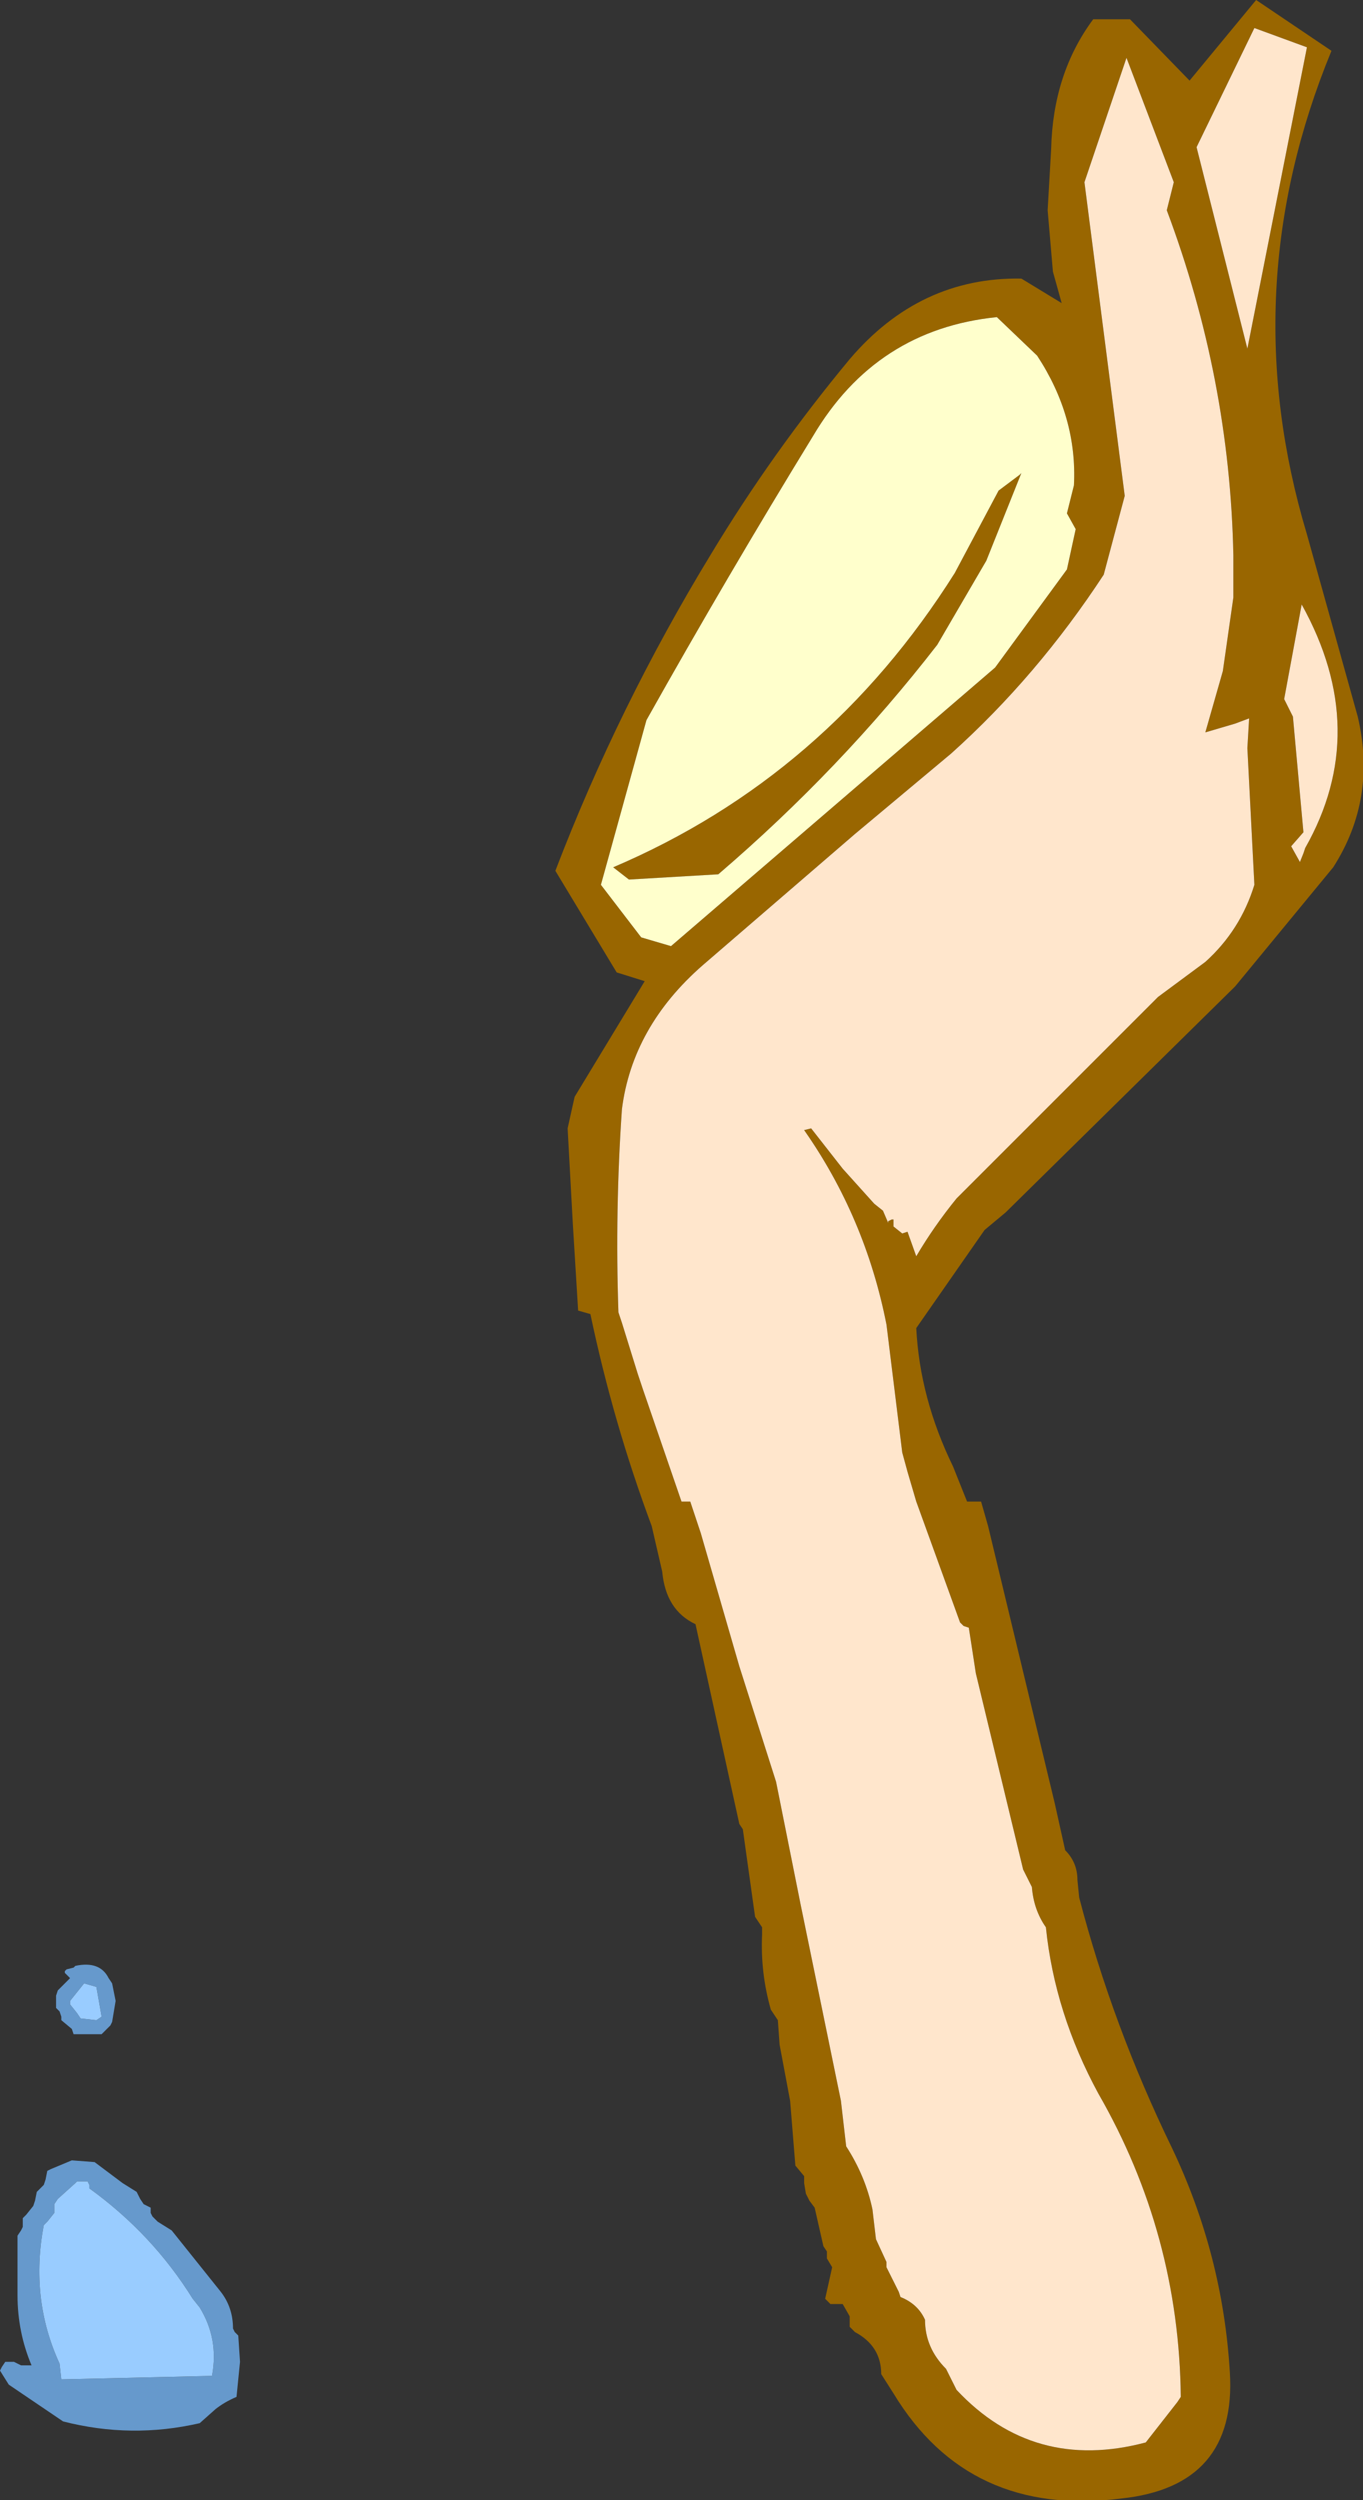 <?xml version="1.0" encoding="UTF-8" standalone="no"?>
<svg xmlns:xlink="http://www.w3.org/1999/xlink" height="71.35px" width="38.9px" xmlns="http://www.w3.org/2000/svg">
  <rect width="100%" height="100%" fill="#333333" stroke="none"/>
  <g transform="matrix(1.0, 0.0, 0.0, 1.0, -194.5, -95.15)">
    <path d="M197.65 152.95 L197.4 153.2 197.25 153.2 196.6 153.2 196.55 153.05 196.25 152.8 196.25 152.7 196.2 152.55 196.1 152.45 196.1 152.3 196.1 152.2 196.1 152.1 196.15 151.95 196.5 151.6 196.35 151.45 196.35 151.4 196.4 151.35 196.6 151.3 196.65 151.25 Q197.35 151.1 197.6 151.6 L197.7 151.75 197.8 152.25 197.7 152.85 197.65 152.95 M196.9 151.75 L196.5 152.25 196.5 152.35 196.7 152.6 196.8 152.75 197.25 152.8 197.4 152.7 197.25 151.85 196.9 151.75 M195.65 157.6 L195.75 157.5 195.8 157.35 195.85 157.1 195.95 157.05 196.55 156.8 197.2 156.85 198.0 157.45 198.4 157.7 198.45 157.8 198.5 157.9 198.6 158.05 198.8 158.15 198.8 158.3 198.85 158.4 199.0 158.55 199.4 158.8 200.8 160.55 Q201.15 161.0 201.15 161.6 L201.2 161.7 201.3 161.8 201.35 162.55 201.25 163.55 Q200.9 163.7 200.65 163.9 L200.2 164.3 Q198.25 164.75 196.3 164.25 L194.75 163.2 194.5 162.8 194.55 162.7 194.65 162.55 194.9 162.55 195.1 162.65 195.4 162.65 Q195.0 161.7 195.0 160.65 L195.0 158.95 195.1 158.8 195.15 158.7 195.15 158.55 195.15 158.45 195.25 158.35 195.45 158.1 195.5 157.95 195.55 157.7 195.65 157.6 M197.0 157.4 L196.7 157.4 196.65 157.45 196.15 157.9 196.05 158.05 196.05 158.15 196.05 158.3 195.85 158.55 195.75 158.65 Q195.35 160.75 196.2 162.6 L196.25 163.05 200.55 162.95 Q200.75 161.9 200.2 161.0 L200.0 160.75 Q198.85 158.9 197.05 157.6 L197.05 157.5 197.0 157.4" fill="#6699cc" fill-rule="evenodd" stroke="none"/>
    <path d="M196.9 151.75 L197.25 151.85 197.4 152.7 197.25 152.8 196.8 152.75 196.7 152.6 196.5 152.35 196.5 152.25 196.9 151.75 M197.0 157.4 L197.05 157.5 197.05 157.6 Q198.85 158.9 200.0 160.75 L200.2 161.0 Q200.75 161.9 200.55 162.95 L196.25 163.05 196.2 162.6 Q195.35 160.75 195.75 158.65 L195.85 158.55 196.05 158.3 196.05 158.15 196.05 158.05 196.15 157.9 196.65 157.45 196.7 157.4 197.0 157.4" fill="#99ccff" fill-rule="evenodd" stroke="none"/>
    <path d="M230.35 95.15 L232.5 96.6 Q229.7 103.4 231.8 110.4 L233.25 115.6 Q233.8 117.95 232.55 119.9 L229.75 123.3 223.2 129.75 222.6 130.25 220.65 133.05 Q220.75 135.05 221.7 137.0 L222.1 138.0 222.5 138.0 222.7 138.7 224.6 146.6 224.9 147.95 Q225.25 148.3 225.25 148.8 L225.3 149.3 Q226.25 152.95 227.95 156.45 229.4 159.5 229.6 162.85 229.8 166.1 226.5 166.45 222.15 167.0 220.0 163.45 L219.65 162.9 Q219.65 162.1 218.9 161.7 L218.75 161.55 218.75 161.4 218.75 161.25 218.55 160.9 218.5 160.9 218.2 160.9 218.05 160.75 218.25 159.85 218.1 159.6 218.1 159.4 218.0 159.25 217.75 158.15 217.6 157.95 217.5 157.75 217.45 157.45 217.45 157.25 217.2 156.95 217.05 155.1 216.75 153.5 216.7 152.8 216.5 152.5 Q216.2 151.45 216.25 150.35 L216.25 150.15 216.05 149.85 215.7 147.35 215.6 147.2 214.35 141.5 Q213.5 141.1 213.4 140.0 L213.1 138.7 Q212.0 135.75 211.35 132.65 L211.0 132.55 210.85 130.1 210.7 127.35 210.9 126.45 212.9 123.15 212.1 122.9 210.35 120.0 Q212.15 115.3 214.8 110.95 216.55 108.05 218.75 105.4 220.75 103.05 223.65 103.1 L224.8 103.8 224.55 102.9 224.4 101.15 224.5 99.4 Q224.55 97.25 225.7 95.7 L226.75 95.7 228.45 97.45 230.35 95.15 M231.8 96.5 L230.3 95.95 228.65 99.35 230.1 105.1 231.8 96.5 M223.6 108.7 L223.65 108.65 222.65 111.15 221.25 113.55 Q218.5 117.1 215.0 120.1 L212.45 120.25 212.0 119.9 Q218.1 117.3 221.75 111.5 L223.0 109.15 223.6 108.7 M225.2 110.25 L224.95 109.8 225.15 109.0 Q225.25 107.05 224.1 105.3 L222.95 104.2 Q219.5 104.55 217.7 107.6 215.25 111.6 212.95 115.7 L211.65 120.4 212.8 121.9 213.65 122.15 222.9 114.2 224.95 111.4 225.2 110.25 M231.15 115.1 L231.4 115.6 231.7 118.9 231.35 119.3 231.6 119.75 231.7 119.5 231.75 119.35 Q233.65 116.0 231.65 112.4 L231.15 115.1 M229.7 111.15 L229.7 111.0 Q229.6 105.95 227.8 101.15 L228.0 100.35 226.65 96.8 225.45 100.35 226.6 109.3 226.0 111.55 Q224.1 114.45 221.65 116.65 L218.9 118.95 214.55 122.7 Q212.55 124.45 212.25 126.8 212.05 129.7 212.15 132.6 L212.25 132.9 212.7 134.35 212.85 134.8 213.95 138.0 214.2 138.0 214.5 138.9 215.6 142.7 216.65 146.0 217.35 149.5 218.5 155.1 218.65 156.4 Q219.2 157.25 219.4 158.2 L219.5 159.05 219.8 159.7 219.8 159.85 220.15 160.55 220.2 160.7 Q220.7 160.9 220.9 161.35 220.9 162.15 221.5 162.75 L221.8 163.35 Q224.0 165.7 227.2 164.85 L228.1 163.7 228.2 163.55 Q228.15 158.9 225.85 154.9 224.6 152.6 224.35 150.15 224.0 149.65 223.95 149.0 L223.7 148.5 222.35 142.9 222.15 141.6 222.0 141.55 221.9 141.45 220.65 138.0 220.4 137.15 220.25 136.6 219.8 132.95 Q219.2 129.9 217.45 127.4 L217.65 127.35 218.55 128.5 219.45 129.5 219.7 129.7 219.85 130.05 219.85 130.0 219.95 129.95 220.0 129.95 220.0 130.15 220.25 130.35 220.4 130.3 220.65 131.0 Q221.15 130.15 221.8 129.35 L227.55 123.6 228.9 122.6 Q229.9 121.7 230.3 120.4 L230.1 116.5 230.15 115.65 229.75 115.8 228.9 116.05 229.4 114.3 229.7 112.2 229.7 111.15" fill="#996600" fill-rule="evenodd" stroke="none"/>
    <path d="M231.8 96.5 L230.1 105.1 228.65 99.35 230.3 95.95 231.8 96.5 M229.7 111.15 L229.7 112.2 229.4 114.3 228.9 116.05 229.75 115.8 230.15 115.65 230.1 116.5 230.3 120.4 Q229.9 121.7 228.9 122.6 L227.55 123.6 221.8 129.35 Q221.15 130.15 220.65 131.0 L220.4 130.3 220.25 130.35 220.0 130.15 220.0 129.95 219.95 129.95 219.85 130.0 219.85 130.05 219.7 129.7 219.45 129.5 218.55 128.5 217.65 127.35 217.45 127.4 Q219.2 129.9 219.8 132.95 L220.25 136.6 220.4 137.15 220.65 138.0 221.9 141.45 222.0 141.55 222.15 141.6 222.35 142.9 223.7 148.5 223.95 149.0 Q224.0 149.65 224.35 150.15 224.6 152.6 225.85 154.9 228.15 158.9 228.2 163.55 L228.1 163.7 227.2 164.85 Q224.0 165.7 221.8 163.35 L221.5 162.75 Q220.9 162.15 220.9 161.35 220.7 160.9 220.2 160.7 L220.15 160.55 219.8 159.85 219.8 159.7 219.5 159.05 219.4 158.2 Q219.2 157.25 218.65 156.4 L218.5 155.1 217.35 149.5 216.65 146.0 215.6 142.7 214.5 138.9 214.2 138.0 213.95 138.0 212.85 134.8 212.7 134.35 212.25 132.9 212.15 132.6 Q212.05 129.7 212.25 126.8 212.55 124.45 214.55 122.7 L218.9 118.95 221.65 116.65 Q224.1 114.45 226.0 111.55 L226.6 109.3 225.45 100.35 226.65 96.8 228.0 100.35 227.8 101.15 Q229.6 105.95 229.7 111.0 L229.7 111.15 M231.15 115.1 L231.65 112.4 Q233.65 116.0 231.75 119.35 L231.7 119.5 231.6 119.75 231.35 119.3 231.7 118.9 231.4 115.6 231.15 115.1" fill="#ffe6cc" fill-rule="evenodd" stroke="none"/>
    <path d="M225.2 110.25 L224.95 111.4 222.9 114.2 213.65 122.15 212.8 121.9 211.65 120.4 212.95 115.7 Q215.25 111.6 217.7 107.6 219.5 104.55 222.95 104.2 L224.1 105.3 Q225.25 107.05 225.15 109.0 L224.95 109.8 225.2 110.25 M223.6 108.7 L223.0 109.15 221.75 111.5 Q218.1 117.3 212.0 119.9 L212.45 120.25 215.0 120.1 Q218.5 117.1 221.25 113.55 L222.65 111.15 223.65 108.65 223.6 108.7" fill="#ffffcc" fill-rule="evenodd" stroke="none"/>
  </g>
</svg>
